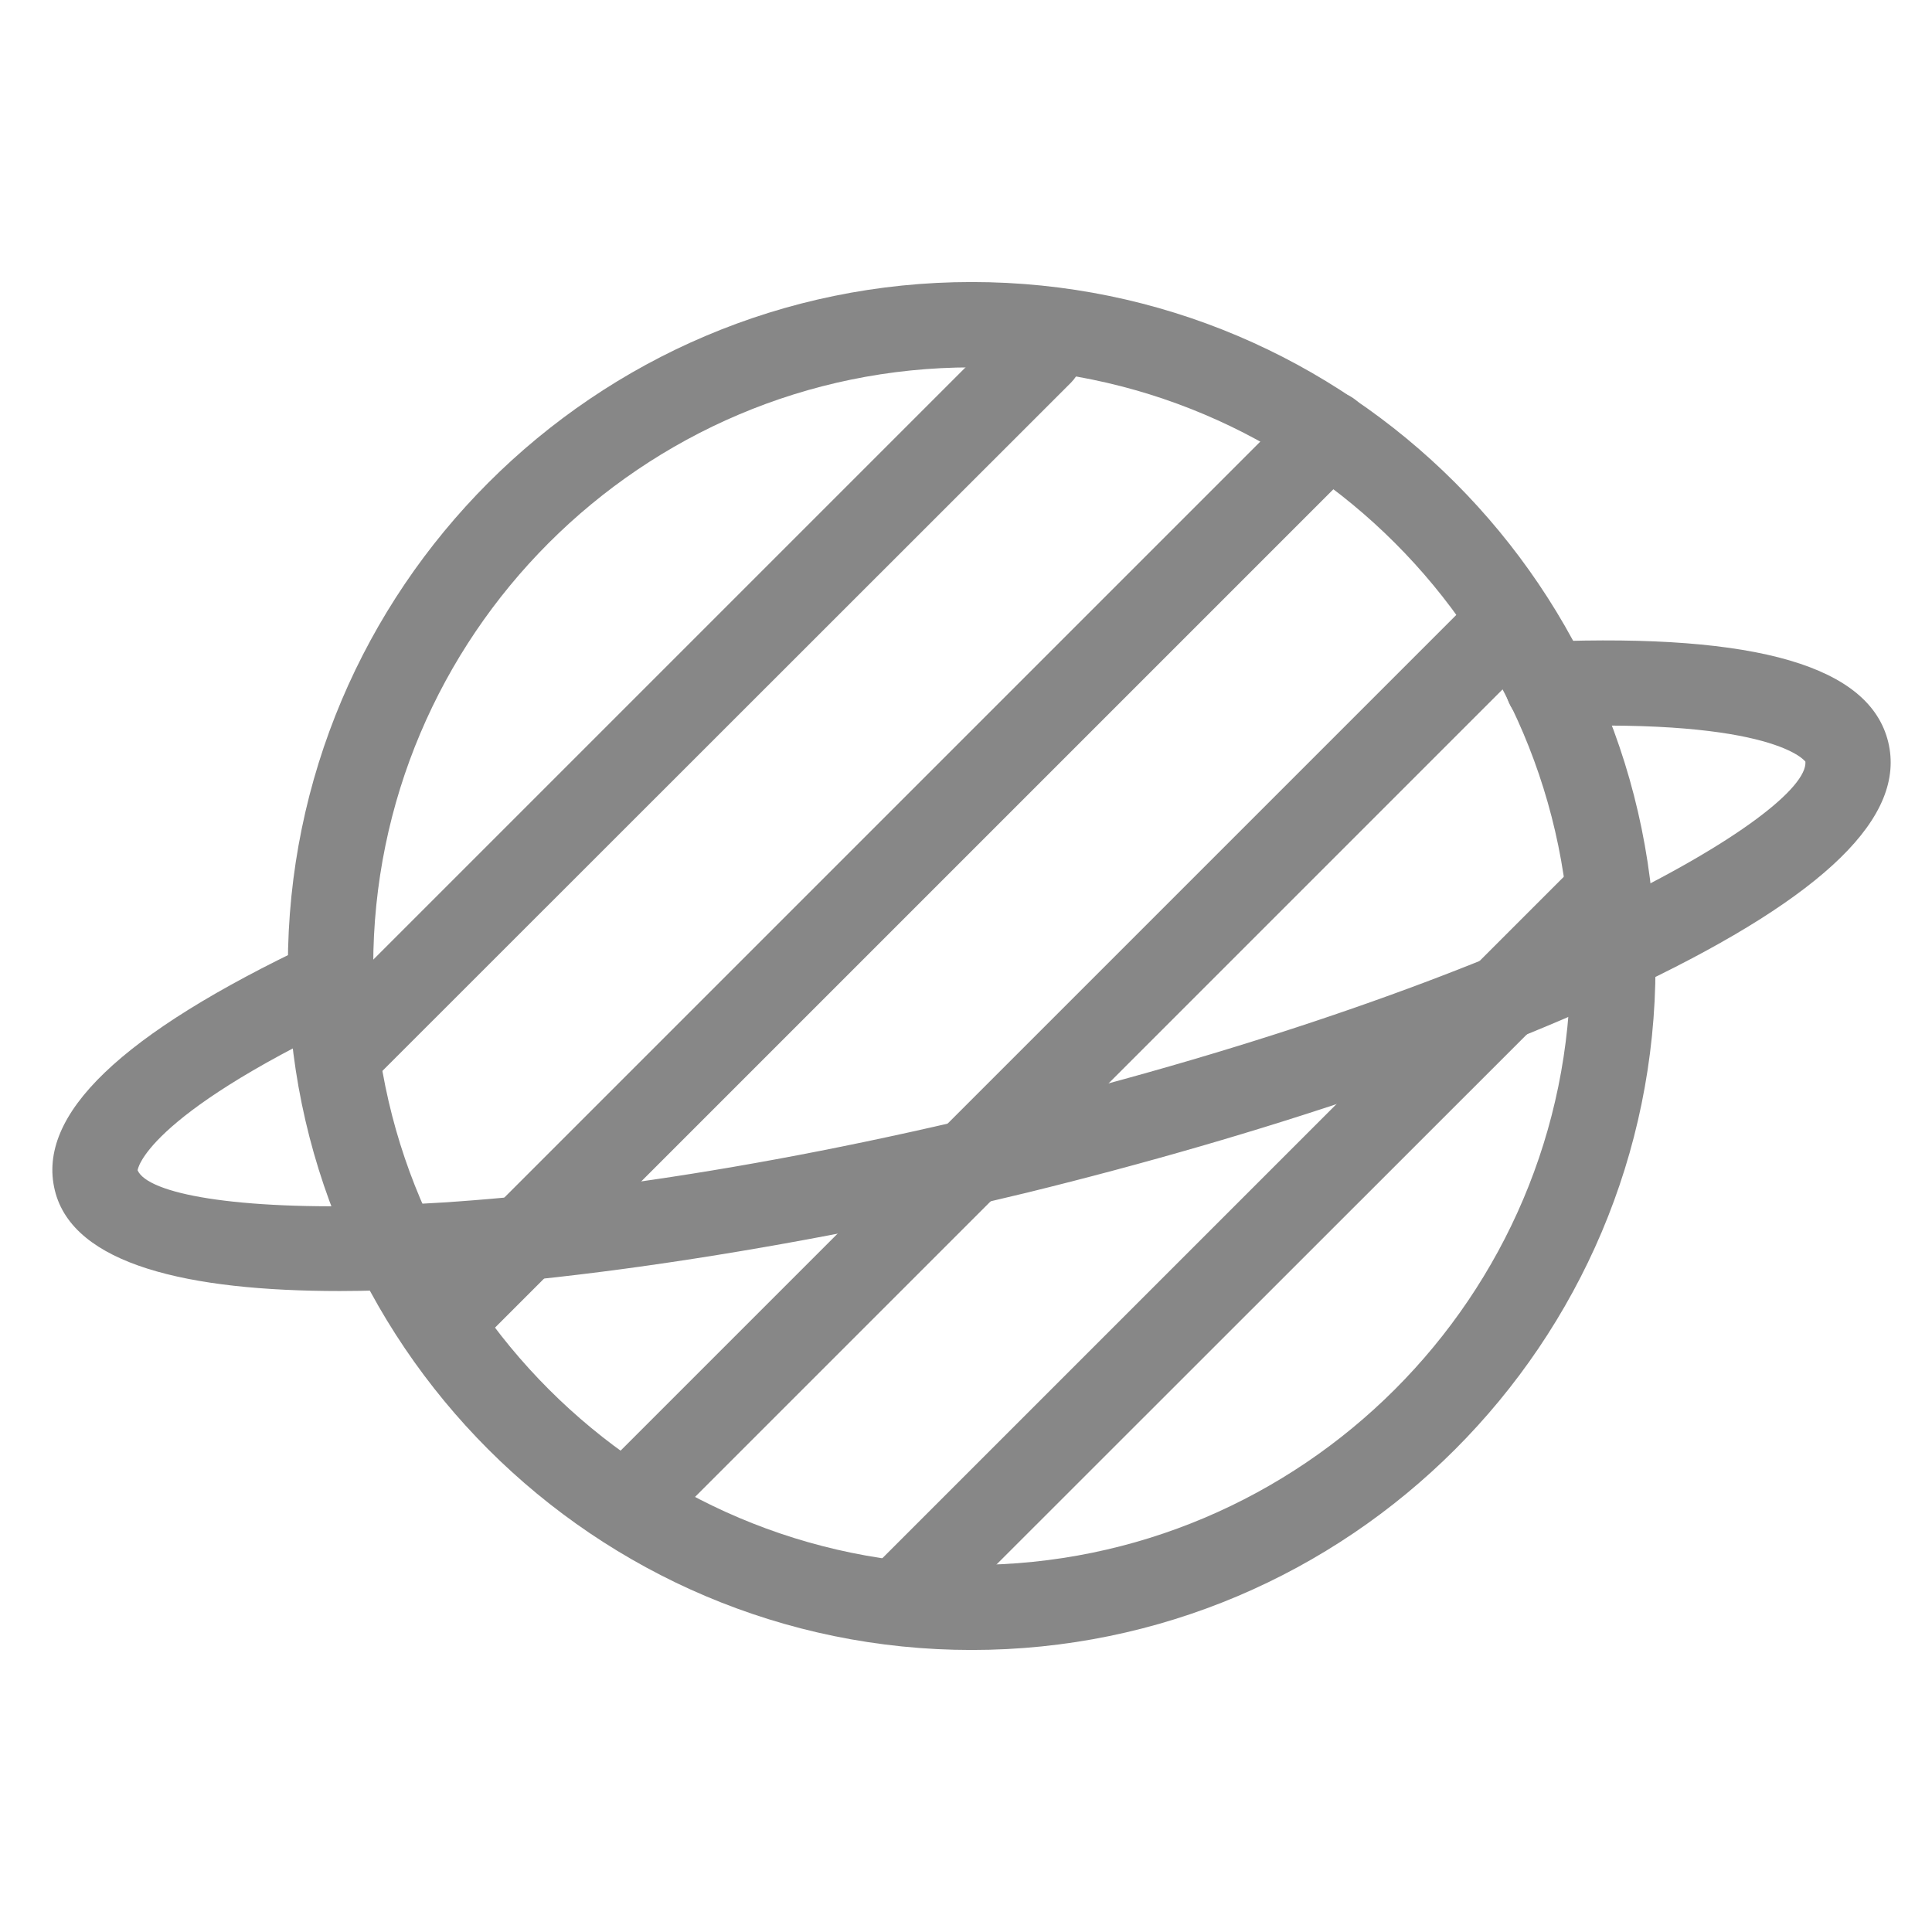<?xml version="1.0" encoding="utf-8"?>
<!-- Generator: Adobe Illustrator 27.6.1, SVG Export Plug-In . SVG Version: 6.00 Build 0)  -->
<svg version="1.1" id="Слой_1" xmlns="http://www.w3.org/2000/svg" xmlns:xlink="http://www.w3.org/1999/xlink" x="0px" y="0px"
	 viewBox="0 0 595.3 595.3" style="enable-background:new 0 0 595.3 595.3;" xml:space="preserve">
<style type="text/css">
	.st0{fill:#878787;}
</style>
<g>
	<path class="st0" d="M104.7,397.8c-46.7,0-82.2-8.1-87.8-31c-5.7-23.3,20.3-48.2,79.3-76.1c6.6-3.1,14.4-0.3,17.5,6.3
		c3.1,6.6,0.3,14.4-6.3,17.5c-63.2,29.9-65,46-65,46.1c6.3,14.3,106.5,20.8,267.8-18.7c161.3-39.5,247.2-91.5,246.1-107.2
		c0,0-9.2-13.4-78.9-10.8c-8,0.7-13.3-5.4-13.7-12.6c-0.3-7.2,5.4-13.4,12.6-13.6c65.2-2.5,99.8,7.6,105.5,30.9
		c5.6,22.9-19.3,47.3-76.2,74.6c-49.1,23.6-116.3,46.4-189.2,64.3C259.2,381.4,170.8,397.7,104.7,397.8z"/>
	<path class="st0" d="M299.4,508.4c-116.2,0-210.7-94.5-210.7-210.7c0-116.2,94.5-210.8,210.7-210.8c116.2,0,210.7,94.5,210.7,210.8
		C510.1,413.9,415.6,508.4,299.4,508.4z M299.4,113.2c-101.7,0-184.4,82.8-184.4,184.5c0,101.7,82.8,184.5,184.4,184.5
		c101.7,0,184.5-82.7,184.5-184.5C483.9,195.9,401.1,113.2,299.4,113.2z"/>
	<path class="st0" d="M279.7,504c-3.4,0-6.7-1.3-9.3-3.8c-5.1-5.1-5.1-13.4,0-18.6l211.1-211.1c5.1-5.1,13.4-5.1,18.6,0
		c5.1,5.1,5.1,13.4,0,18.6L289,500.1C286.4,502.7,283.1,504,279.7,504z"/>
	<path class="st0" d="M197.1,472.8c-3.4,0-6.7-1.3-9.3-3.8c-5.1-5.1-5.1-13.4,0-18.6l264.6-264.6c5.1-5.1,13.4-5.1,18.6,0
		c5.1,5.1,5.1,13.4,0,18.6L206.4,469C203.8,471.5,200.5,472.8,197.1,472.8z"/>
	<path class="st0" d="M142.2,413.9c-3.4,0-6.7-1.3-9.3-3.8c-5.1-5.1-5.1-13.4,0-18.6l267.3-267.3c5.1-5.1,13.4-5.1,18.6,0
		c5.1,5.1,5.1,13.4,0,18.6L151.5,410.1C148.9,412.6,145.5,413.9,142.2,413.9z"/>
	<path class="st0" d="M106.3,336.1c-3.4,0-6.7-1.3-9.3-3.8c-5.1-5.1-5.1-13.4,0-18.6L311.4,99.3c5.1-5.1,13.4-5.1,18.6,0
		c5.1,5.1,5.1,13.4,0,18.6L115.5,332.3C113,334.8,109.6,336.1,106.3,336.1z"/>
</g>
</svg>
